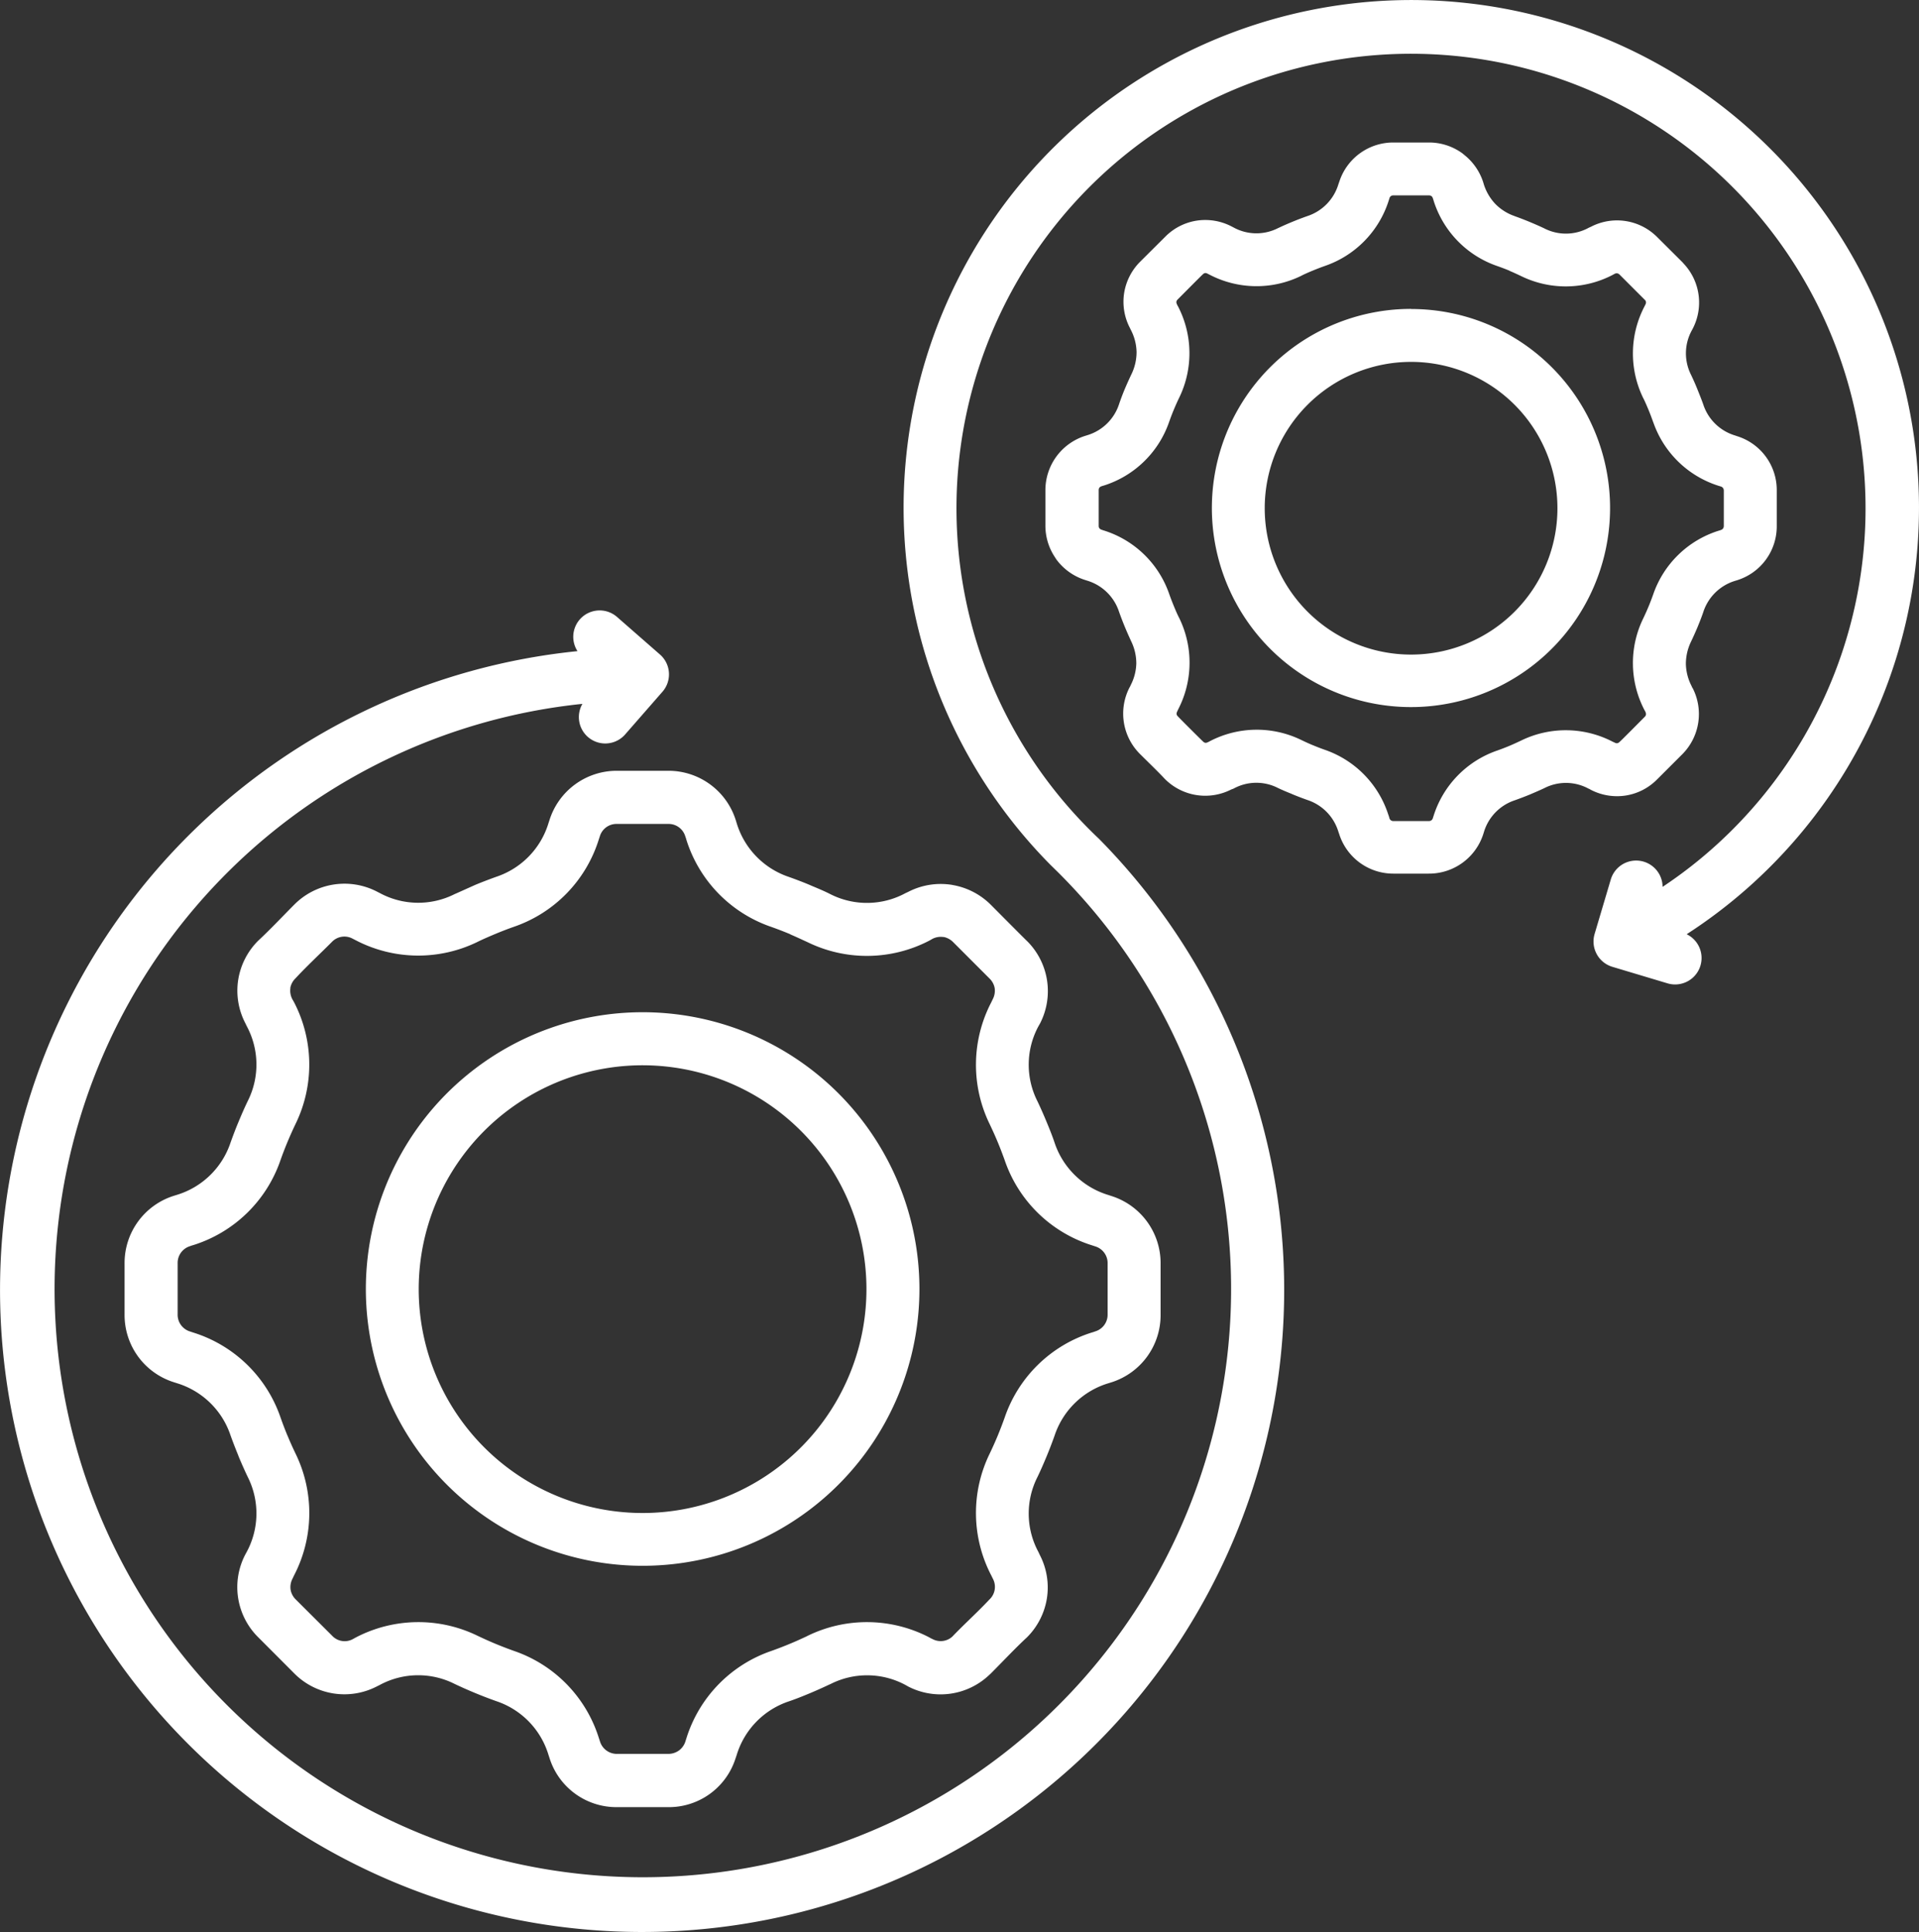 <svg xmlns="http://www.w3.org/2000/svg" width="67.334" height="67.793" viewBox="0 0 67.334 67.793"><rect x="0" y="0" width="67.334" height="67.793" fill="#333333" stroke="none"/><g id="noun-devops-6465603" transform="translate(-13.818 -13.619)"><path id="Path_90202" data-name="Path 90202" d="M41.5,44.39c.249.089.5.184.736.284l.047.021c.254.106.479.2.672.3a2.839,2.839,0,0,0,2.632-.035l.106-.05h0a2.485,2.485,0,0,1,1.52-.243l.041.008a2.493,2.493,0,0,1,1.331.693c.061.061,1.261,1.27,1.269,1.27a2.48,2.48,0,0,1,.458,2.891l-.057.1h0a2.839,2.839,0,0,0-.035,2.632c.106.223.213.463.319.72.1.241.2.487.283.736a2.863,2.863,0,0,0,1.885,1.833l.112.037a2.468,2.468,0,0,1,1.722,2.367v1.8a2.471,2.471,0,0,1-1.722,2.368l-.113.035a2.858,2.858,0,0,0-1.884,1.834q-.133.375-.284.739c-.106.255-.213.5-.318.717a2.837,2.837,0,0,0,.035,2.631l.05.107a2.475,2.475,0,0,1,.247,1.516h0a2.483,2.483,0,0,1-.7,1.371c-.424.393-.858.858-1.269,1.269l-.064.059a2.478,2.478,0,0,1-2.828.4l-.1-.056a2.841,2.841,0,0,0-2.633-.033l-.051.022q-.314.149-.671.3c-.241.1-.486.2-.735.284A2.859,2.859,0,0,0,39.667,75.2l-.056.166a2.455,2.455,0,0,1-2.348,1.664h-1.8A2.46,2.46,0,0,1,33.1,75.308l-.037-.113A2.858,2.858,0,0,0,31.23,73.31q-.372-.132-.734-.282-.386-.16-.722-.32a2.839,2.839,0,0,0-2.632.035l-.106.053a2.478,2.478,0,0,1-2.891-.457l-1.27-1.273a2.475,2.475,0,0,1-.457-2.887l.057-.105h0a2.846,2.846,0,0,0,.035-2.632q-.159-.333-.319-.717l-.018-.05q-.148-.362-.266-.69a2.859,2.859,0,0,0-1.885-1.832l-.112-.036a2.471,2.471,0,0,1-1.721-2.368v-1.8a2.471,2.471,0,0,1,1.721-2.368l.113-.035a2.863,2.863,0,0,0,1.884-1.834c.089-.249.184-.5.284-.737.106-.256.213-.5.319-.719a2.846,2.846,0,0,0-.035-2.632l-.051-.106h0A2.477,2.477,0,0,1,22.176,48l.007-.041a2.483,2.483,0,0,1,.693-1.33c.43-.4.854-.852,1.27-1.27a2.481,2.481,0,0,1,2.892-.458l.106.054a2.837,2.837,0,0,0,2.631.035l.052-.022.668-.3c.241-.1.488-.194.736-.283A2.859,2.859,0,0,0,33.064,42.5l.037-.113a2.474,2.474,0,0,1,2.367-1.722h1.795a2.474,2.474,0,0,1,2.368,1.722l.035.113A2.868,2.868,0,0,0,41.5,44.39ZM73,46.4a17.814,17.814,0,1,0-22.333-2.444h0l.093.091.173.17a20.641,20.641,0,1,1-16.679-5.9.926.926,0,0,0,1.49,1.083l1.318-1.508a.926.926,0,0,0-.087-1.307l-1.507-1.318a.926.926,0,0,0-1.387,1.2,22.529,22.529,0,1,0,18.3,6.587h0c-.073-.069-.146-.139-.218-.21l-.019-.018-.053-.053a15.949,15.949,0,1,1,20.064,1.965.928.928,0,0,0-1.817-.261L69.77,46.39a.928.928,0,0,0,.624,1.154l1.919.575A.928.928,0,0,0,73,46.4ZM63.332,24.462a6.97,6.97,0,0,1,4.939,2.047h0a6.986,6.986,0,1,1-4.942-2.051ZM66.96,27.82h0a5.135,5.135,0,1,1-7.26,7.265h0a5.135,5.135,0,0,1,7.26-7.265Zm.011-6.616a1.75,1.75,0,0,1-.68-.424,1.789,1.789,0,0,1-.409-.694l-.023-.078a2.01,2.01,0,0,0-.646-.94L65.131,19a1.992,1.992,0,0,0-1.18-.381H62.713a1.99,1.99,0,0,0-1.878,1.307l-.055.158A1.686,1.686,0,0,1,59.694,21.2q-.267.094-.524.2t-.456.2l-.053.024A1.669,1.669,0,0,1,57.1,21.6l-.073-.038a2,2,0,0,0-1.225-.2,1.976,1.976,0,0,0-1.1.566l-.877.873a2,2,0,0,0-.563,1.1h0a1.987,1.987,0,0,0,.2,1.221l.036.074a1.766,1.766,0,0,1,.2.776,1.787,1.787,0,0,1-.183.785h0c-.081.17-.157.339-.225.5s-.139.347-.2.524a1.683,1.683,0,0,1-1.124,1.11l-.077.024a2,2,0,0,0-1.007.727h0a2,2,0,0,0-.383,1.178v1.239a1.993,1.993,0,0,0,.327,1.1l.053.083a2,2,0,0,0,1.007.726l.081.026a1.685,1.685,0,0,1,1.114,1.086c.063.177.13.352.2.522s.136.318.2.458l.024.053a1.778,1.778,0,0,1,.184.785,1.758,1.758,0,0,1-.205.777c.007,0-.032.065-.037.074a2,2,0,0,0,.371,2.327c.284.284.6.584.874.877a2,2,0,0,0,2.328.368l.081-.03a1.663,1.663,0,0,1,1.561-.021q.19.091.465.2l.046.021q.257.106.522.2a1.685,1.685,0,0,1,1.075,1.083l.039.115a1.991,1.991,0,0,0,1.9,1.385h1.238A2,2,0,0,0,65.859,42.9l.024-.076A1.683,1.683,0,0,1,66.97,41.7c.177-.063.352-.13.523-.2.2-.085.372-.159.51-.225a1.665,1.665,0,0,1,1.562.021c0-.007.064.032.073.037a2,2,0,0,0,1.225.2,1.977,1.977,0,0,0,1.1-.566l.878-.877a2,2,0,0,0,.369-2.326c-.009,0-.033-.063-.038-.073a1.77,1.77,0,0,1-.2-.777,1.79,1.79,0,0,1,.183-.785h0c.081-.17.156-.339.224-.5h0c.077-.187.145-.361.2-.521A1.689,1.689,0,0,1,74.7,34l.078-.024a1.98,1.98,0,0,0,1.383-1.907h0V30.833h0a1.978,1.978,0,0,0-1.386-1.907L74.7,28.9a1.682,1.682,0,0,1-1.105-1.051l-.013-.039c-.05-.142-.119-.316-.2-.518q-.1-.249-.2-.459l-.024-.053a1.673,1.673,0,0,1,.019-1.562l.039-.073a1.993,1.993,0,0,0-.305-2.258l-.064-.071-.879-.875a1.987,1.987,0,0,0-2.325-.366l-.074.033A1.662,1.662,0,0,1,68,21.631c-.138-.066-.308-.141-.512-.226-.186-.077-.36-.144-.52-.2Zm-.184,1.915c-.127-.053-.272-.108-.433-.165a3.55,3.55,0,0,1-2.235-2.3.57.57,0,0,0-.025-.077.181.181,0,0,0-.035-.065l-.017-.012a.151.151,0,0,0-.091-.026H62.713a.156.156,0,0,0-.091.026.145.145,0,0,0-.043.051l-.034.107a3.563,3.563,0,0,1-2.234,2.291c-.144.051-.288.106-.43.165h0c-.114.047-.239.1-.373.166l-.044.023a3.567,3.567,0,0,1-3.2-.043l-.074-.037A.156.156,0,0,0,56.1,23.2a.163.163,0,0,0-.081.049c-.008,0-.835.835-.876.875a.16.16,0,0,0-.048.081.166.166,0,0,0,.02.092.473.473,0,0,0,.038.074,3.571,3.571,0,0,1,.042,3.2c-.065.133-.128.275-.189.421s-.114.286-.165.43a3.557,3.557,0,0,1-2.294,2.235.753.753,0,0,0-.078.024.157.157,0,0,0-.077.052h0a.156.156,0,0,0-.023.092v1.239a.192.192,0,0,0,.012.073l.013.018a.153.153,0,0,0,.077.052l.074.025a3.547,3.547,0,0,1,2.3,2.234c.05.143.106.285.164.427h0c.048.116.1.242.167.376l.023.045a3.567,3.567,0,0,1-.043,3.2h0l-.034.074a.164.164,0,0,0-.02.093h0a.155.155,0,0,0,.048.077c0,.008.778.785.876.876a.159.159,0,0,0,.081.049.155.155,0,0,0,.092-.021.51.51,0,0,0,.074-.037,3.567,3.567,0,0,1,3.2-.043c.147.071.274.128.378.172l.045.018c.142.059.284.114.428.164A3.556,3.556,0,0,1,62.529,42.2a.945.945,0,0,1,.041.129.141.141,0,0,0,.052.074.156.156,0,0,0,.091.026h1.238a.154.154,0,0,0,.091-.026.147.147,0,0,0,.052-.077l.025-.077a3.553,3.553,0,0,1,2.234-2.294c.144-.051.287-.106.428-.165h0c.11-.046.251-.11.419-.19a3.569,3.569,0,0,1,3.2.043h0l.075.034a.155.155,0,0,0,.092.021.159.159,0,0,0,.081-.049c.012,0,.794-.79.879-.876a.142.142,0,0,0,.045-.08.154.154,0,0,0-.02-.093c.007,0-.031-.062-.037-.073a3.567,3.567,0,0,1-.043-3.2c.065-.134.128-.275.189-.421.053-.126.108-.27.165-.43a3.553,3.553,0,0,1,2.294-2.234.773.773,0,0,0,.078-.025.153.153,0,0,0,.077-.052.158.158,0,0,0,.028-.091h0V30.833h0a.156.156,0,0,0-.028-.091.149.149,0,0,0-.074-.052l-.08-.024a3.558,3.558,0,0,1-2.275-2.181l-.019-.05c-.065-.18-.12-.326-.167-.438s-.1-.239-.165-.373l-.023-.044a3.567,3.567,0,0,1,.043-3.2l.037-.074a.153.153,0,0,0,.02-.092.134.134,0,0,0-.026-.059c-.3-.3-.6-.6-.9-.9a.151.151,0,0,0-.081-.045.156.156,0,0,0-.092.017l-.073.04a3.565,3.565,0,0,1-3.2.044c-.167-.08-.308-.144-.417-.189ZM36.365,49.137a9.712,9.712,0,1,0,6.869,2.844,9.711,9.711,0,0,0-6.869-2.844ZM41.92,53.3a7.855,7.855,0,1,0,2.3,5.554A7.855,7.855,0,0,0,41.92,53.3Zm-.394-6.909c-.213-.088-.427-.171-.642-.247A4.725,4.725,0,0,1,37.9,43.079a1.017,1.017,0,0,0-.036-.112.611.611,0,0,0-.6-.437h-1.8a.61.61,0,0,0-.6.437l-.037.112a4.726,4.726,0,0,1-2.98,3.061c-.215.076-.43.159-.641.247s-.4.17-.587.259l-.046.023a4.741,4.741,0,0,1-4.272-.057l-.106-.054a.606.606,0,0,0-.736.117c-.411.412-.877.846-1.27,1.27a.637.637,0,0,0-.182.325v.022a.645.645,0,0,0,.069.389h0l.057.1a4.751,4.751,0,0,1,.057,4.273c-.106.221-.2.433-.283.632s-.171.426-.247.641A4.73,4.73,0,0,1,20.6,57.308a1.04,1.04,0,0,0-.112.037.614.614,0,0,0-.437.6V59.74a.614.614,0,0,0,.437.6l.111.037a4.726,4.726,0,0,1,3.062,2.979c.076.215.153.416.228.6l.02.044c.082.2.176.409.282.63a4.751,4.751,0,0,1-.057,4.273h0l-.051.108a.64.64,0,0,0-.069.388h0a.632.632,0,0,0,.185.347l1.27,1.266a.6.6,0,0,0,.736.118l.1-.055a4.743,4.743,0,0,1,4.273-.057q.334.159.635.284c.211.087.425.17.639.246a4.72,4.72,0,0,1,2.98,3.061l.037.112a.618.618,0,0,0,.6.44h1.795a.641.641,0,0,0,.377-.119.633.633,0,0,0,.218-.292l.045-.141a4.729,4.729,0,0,1,2.979-3.06q.324-.115.641-.247h0c.185-.076.381-.164.586-.26l.045-.023a4.739,4.739,0,0,1,4.273.056.8.8,0,0,0,.106.055.608.608,0,0,0,.7-.085c.421-.441.887-.858,1.3-1.3a.607.607,0,0,0,.12-.735L48.6,68.9a4.741,4.741,0,0,1-.057-4.272q.158-.331.282-.63.132-.32.247-.644a4.726,4.726,0,0,1,3.061-2.98,1.041,1.041,0,0,0,.112-.037.61.61,0,0,0,.437-.6V57.953a.611.611,0,0,0-.436-.6l-.112-.037a4.726,4.726,0,0,1-3.061-2.98c-.077-.215-.159-.43-.247-.642s-.178-.411-.283-.632a4.743,4.743,0,0,1,.057-4.273h0l.051-.107a.647.647,0,0,0,.069-.389h0a.627.627,0,0,0-.186-.343l-1.269-1.27a.646.646,0,0,0-.327-.182h-.021a.633.633,0,0,0-.388.068h0l-.1.057a4.743,4.743,0,0,1-4.273.057c-.218-.1-.414-.192-.584-.264Z" fill="#fff" fill-rule="evenodd"></path></g></svg>